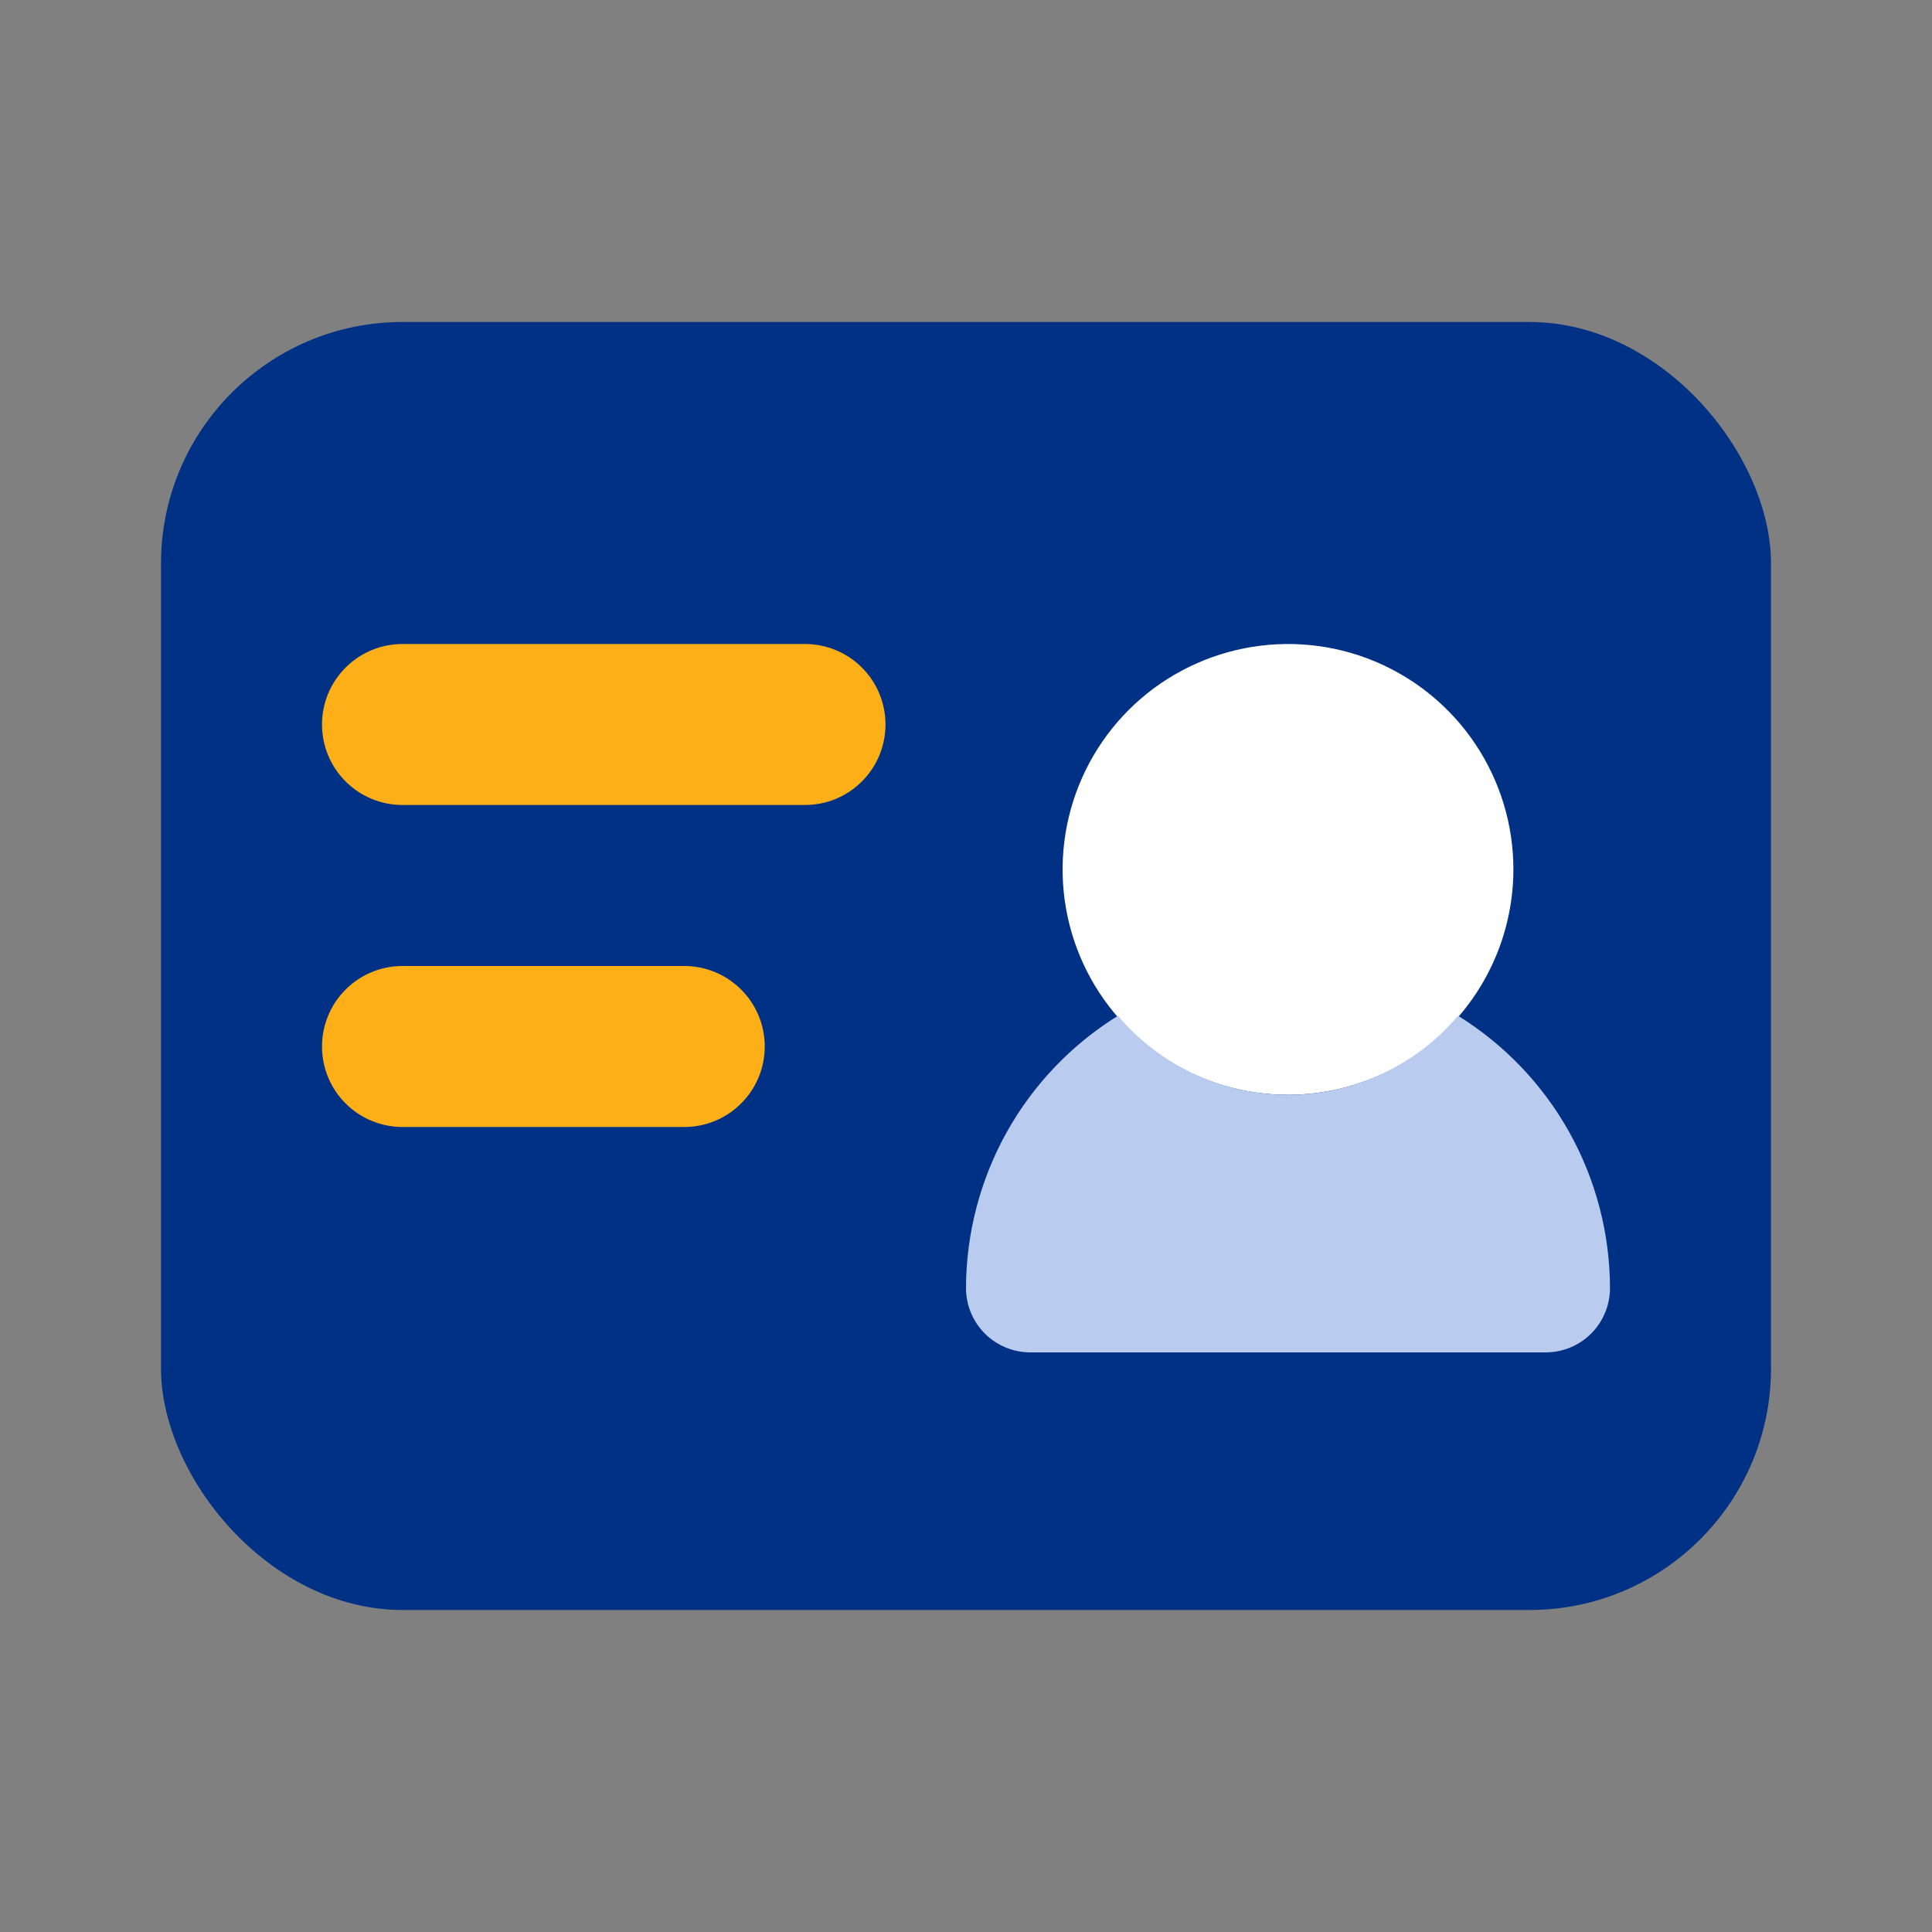 <svg width="24" height="24" viewBox="0 0 24 24" fill="none" xmlns="http://www.w3.org/2000/svg">
<rect x="0" y="0" width="24" height="24" fill="#808080" stroke="none"/>
<rect x="2" y="4" width="20" height="16" rx="3" fill="#003185"/>
<path d="M10 10H5C4.735 10 4.48 9.895 4.293 9.707C4.105 9.52 4 9.265 4 9C4 8.735 4.105 8.48 4.293 8.293C4.48 8.105 4.735 8 5 8H10C10.265 8 10.52 8.105 10.707 8.293C10.895 8.48 11 8.735 11 9C11 9.265 10.895 9.52 10.707 9.707C10.52 9.895 10.265 10 10 10Z" fill="#FCAF17"/>
<path d="M8.5 14H5C4.735 14 4.48 13.895 4.293 13.707C4.105 13.52 4 13.265 4 13C4 12.735 4.105 12.48 4.293 12.293C4.48 12.105 4.735 12 5 12H8.5C8.765 12 9.02 12.105 9.207 12.293C9.395 12.48 9.5 12.735 9.5 13C9.5 13.265 9.395 13.52 9.207 13.707C9.02 13.895 8.765 14 8.5 14Z" fill="#FCAF17"/>
<path d="M14.445 13.128C14.905 13.436 15.446 13.6 16 13.6C16.742 13.599 17.454 13.304 17.979 12.779C18.504 12.254 18.799 11.542 18.8 10.8C18.8 10.246 18.636 9.705 18.328 9.244C18.021 8.784 17.583 8.425 17.072 8.213C16.56 8.001 15.997 7.946 15.454 8.054C14.911 8.162 14.412 8.429 14.02 8.82C13.629 9.212 13.362 9.711 13.254 10.254C13.146 10.797 13.201 11.36 13.413 11.871C13.625 12.383 13.984 12.82 14.445 13.128Z" fill="white"/>
<path d="M18.112 12.618C17.853 12.925 17.529 13.173 17.165 13.342C16.8 13.512 16.402 13.6 16 13.6C15.598 13.6 15.2 13.512 14.835 13.342C14.471 13.173 14.147 12.925 13.888 12.618C13.312 12.975 12.836 13.473 12.506 14.064C12.176 14.656 12.002 15.322 12 16C12 16.212 12.084 16.416 12.234 16.566C12.384 16.716 12.588 16.8 12.8 16.8H19.2C19.412 16.8 19.616 16.716 19.766 16.566C19.916 16.416 20 16.212 20 16C19.998 15.322 19.824 14.656 19.494 14.064C19.164 13.473 18.688 12.975 18.112 12.618V12.618Z" fill="#BACBF0"/>
</svg>
